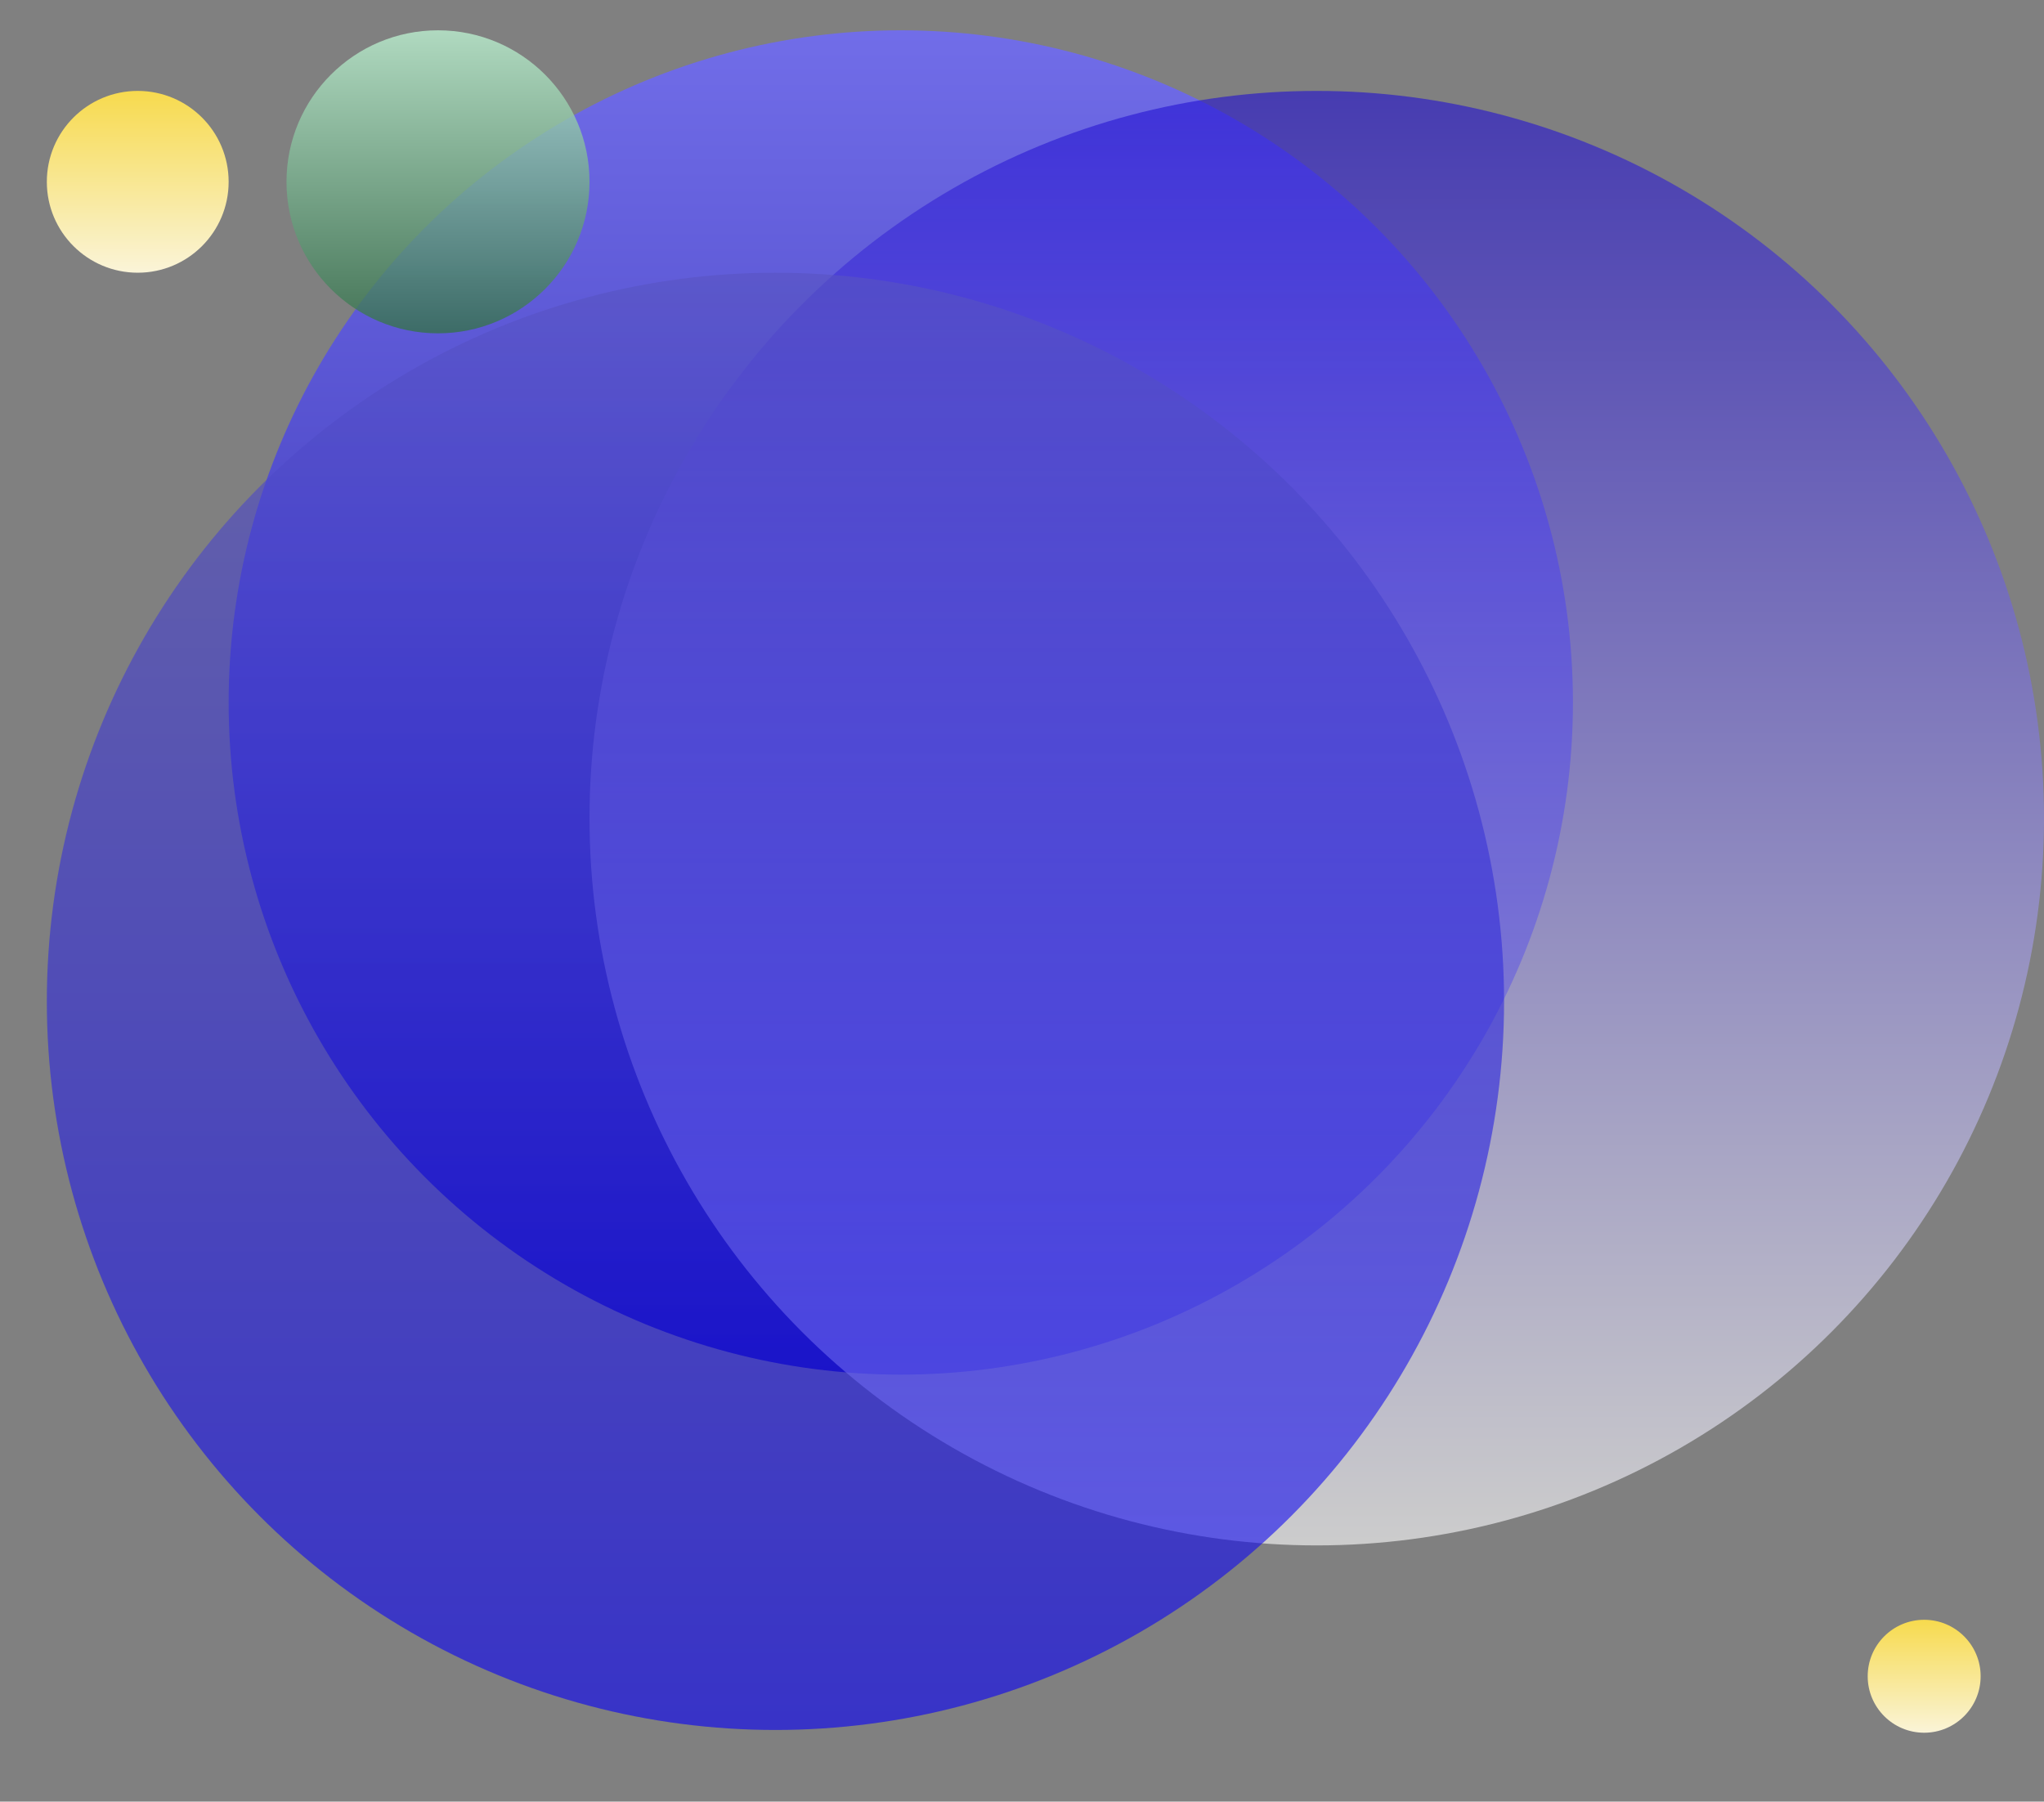 <svg xmlns="http://www.w3.org/2000/svg" width="742" height="654" viewBox="0 0 742 654">
    <rect x="0" y="0" width="742" height="654" fill="#808080" stroke="none"/>
    <defs>
        <linearGradient id="linear-gradient" x1=".5" x2=".5" y2="1" gradientUnits="objectBoundingBox">
            <stop offset="0" stop-color="#716de8"/>
            <stop offset="1" stop-color="#181398"/>
        </linearGradient>
        <linearGradient id="linear-gradient-2" x1=".5" x2=".5" y2="1" gradientUnits="objectBoundingBox">
            <stop offset="0" stop-color="#210fd1"/>
            <stop offset="1" stop-color="#fff"/>
        </linearGradient>
        <linearGradient id="linear-gradient-3" x1=".5" x2=".5" y2="1" gradientUnits="objectBoundingBox">
            <stop offset="0" stop-color="#bbefcf"/>
            <stop offset="1" stop-color="#34704b"/>
        </linearGradient>
        <linearGradient id="linear-gradient-4" x1=".5" x2=".5" y2="1" gradientUnits="objectBoundingBox">
            <stop offset="0" stop-color="#f7da4e"/>
            <stop offset="1" stop-color="#faf4d8"/>
        </linearGradient>
        <linearGradient id="linear-gradient-5" x1=".5" x2=".5" y2="1" gradientUnits="objectBoundingBox">
            <stop offset="0" stop-color="#5854c1"/>
            <stop offset="1" stop-color="#0800f7"/>
        </linearGradient>
        <clipPath id="clip-path">
            <path id="Rectangle_846" d="M0 0H742V654H0z"/>
        </clipPath>
        <style>
            .cls-5{fill:url(#linear-gradient-4)}
        </style>
    </defs>
    <g id="ai_底" clip-path="url(#clip-path)">
        <circle id="Ellipse_721" cx="244" cy="244" r="244" fill="url(#linear-gradient)" transform="translate(83 11)"/>
        <circle id="Ellipse_723" cx="264" cy="264" r="264" fill="url(#linear-gradient-2)" opacity="0.6" transform="translate(214 33)"/>
        <circle id="Ellipse_724" cx="55" cy="55" r="55" fill="url(#linear-gradient-3)" opacity="0.8" transform="translate(104 11)"/>
        <circle id="Ellipse_726" cx="33" cy="33" r="33" class="cls-5" transform="translate(17 33)"/>
        <circle id="Ellipse_727" cx="264.5" cy="264.5" r="264.5" fill="url(#linear-gradient-5)" opacity="0.6" transform="translate(17 99)"/>
        <circle id="Ellipse_728" cx="20.5" cy="20.5" r="20.5" class="cls-5" transform="translate(678 588)"/>
    </g>
</svg>
